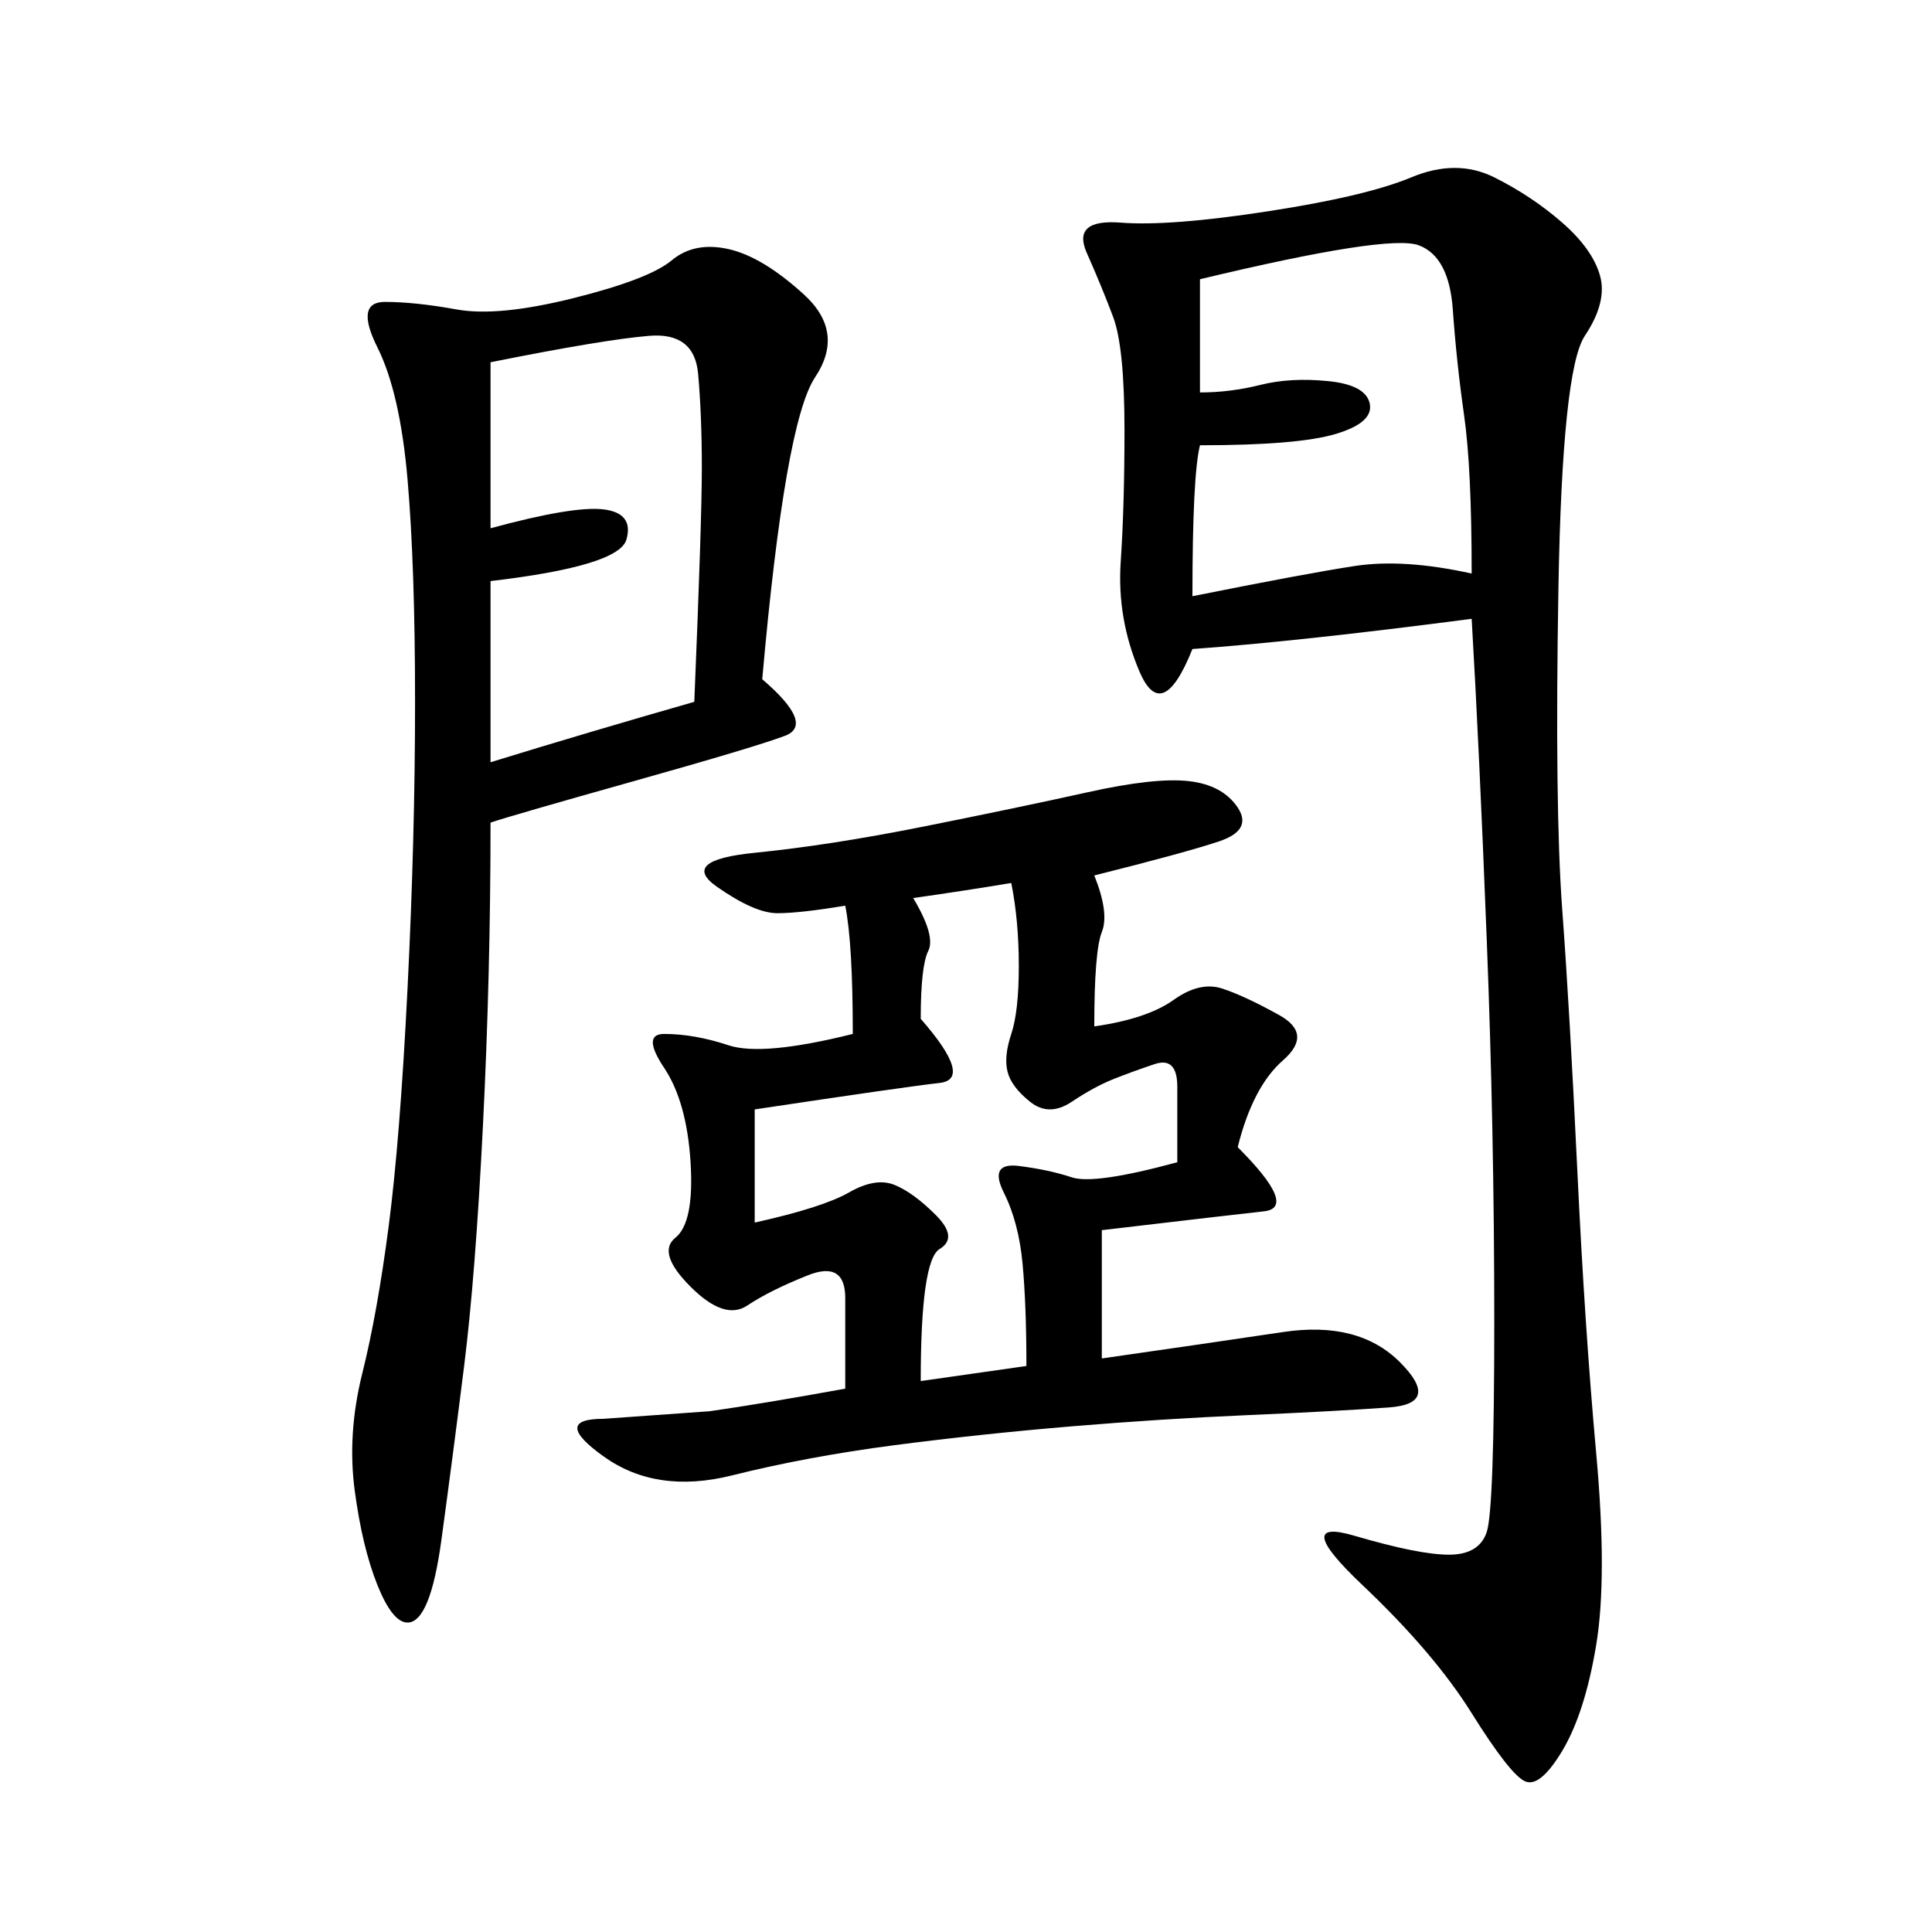<svg xmlns="http://www.w3.org/2000/svg" xmlns:xlink="http://www.w3.org/1999/xlink" width="300" height="300"><path d="M228.52 96.09Q201.56 99.61 185.16 100.78L185.16 100.78Q180.47 112.50 176.95 104.30Q173.44 96.09 174.02 87.30Q174.61 78.52 174.61 66.80L174.61 66.80Q174.61 53.91 172.85 49.22Q171.09 44.53 168.75 39.26Q166.41 33.98 174.02 34.57Q181.64 35.16 196.88 32.81Q212.11 30.47 219.14 27.54Q226.17 24.61 232.03 27.54Q237.89 30.47 242.58 34.57Q247.27 38.67 248.44 42.77Q249.61 46.88 246.09 52.15Q242.58 57.42 241.99 91.41Q241.41 125.39 242.58 141.21Q243.75 157.03 244.92 181.64Q246.09 206.25 247.85 225.59Q249.61 244.92 247.85 255.47Q246.09 266.02 242.58 271.88Q239.06 277.73 236.72 276.56Q234.38 275.39 228.52 266.02Q222.66 256.64 211.52 246.09Q200.39 235.55 210.35 238.48Q220.31 241.41 225 241.41L225 241.41Q229.69 241.41 230.86 237.89Q232.03 234.38 232.03 205.08L232.03 205.08Q232.03 175.78 230.86 145.90Q229.69 116.02 228.52 96.09L228.52 96.09ZM131.25 215.63L131.25 201.56Q131.25 195.70 125.39 198.05Q119.53 200.39 116.02 202.73Q112.50 205.08 107.23 199.80Q101.95 194.53 104.88 192.19Q107.81 189.84 107.23 180.47Q106.64 171.09 103.13 165.82Q99.61 160.55 103.13 160.55L103.13 160.55Q107.81 160.55 113.09 162.30Q118.36 164.06 132.42 160.55L132.42 160.55Q132.42 146.48 131.25 140.63L131.25 140.63Q124.22 141.80 120.70 141.80L120.70 141.80Q117.19 141.80 111.33 137.70Q105.47 133.59 117.19 132.42Q128.91 131.25 143.55 128.32Q158.20 125.39 168.75 123.05Q179.30 120.70 184.57 121.29Q189.84 121.88 192.19 125.39Q194.53 128.91 189.26 130.66Q183.98 132.42 169.92 135.94L169.92 135.94Q172.27 141.80 171.09 144.73Q169.92 147.66 169.92 159.38L169.92 159.38Q178.13 158.20 182.23 155.27Q186.33 152.34 189.84 153.52Q193.36 154.69 198.63 157.62Q203.91 160.55 199.22 164.65Q194.53 168.75 192.19 178.13L192.19 178.13Q201.56 187.50 196.29 188.09Q191.02 188.67 171.09 191.02L171.09 191.02L171.09 210.94Q187.50 208.59 199.22 206.84Q210.94 205.08 217.38 211.52Q223.83 217.97 215.63 218.55Q207.42 219.14 193.95 219.73Q180.47 220.31 166.41 221.48Q152.34 222.66 138.87 224.41Q125.39 226.17 113.67 229.10Q101.95 232.03 93.75 226.17Q85.55 220.31 93.75 220.31L93.75 220.31L110.16 219.14Q118.36 217.97 131.25 215.63L131.25 215.63ZM118.36 105.47Q126.56 112.50 121.88 114.26Q117.19 116.02 98.44 121.29Q79.69 126.56 76.17 127.73L76.17 127.73Q76.17 151.17 75 174.61Q73.83 198.05 72.07 212.11Q70.31 226.17 68.55 239.06Q66.80 251.95 63.28 251.95L63.28 251.95Q60.94 251.95 58.59 246.09Q56.25 240.23 55.08 231.45Q53.91 222.66 56.25 213.28Q58.59 203.91 60.35 190.43Q62.11 176.95 63.28 153.52Q64.45 130.08 64.45 108.98L64.45 108.98Q64.45 87.89 63.28 74.41Q62.11 60.94 58.59 53.91Q55.08 46.88 59.77 46.88L59.77 46.88Q64.45 46.88 70.90 48.05Q77.34 49.22 89.06 46.29Q100.78 43.36 104.30 40.43Q107.81 37.50 113.09 38.67Q118.36 39.84 124.80 45.70Q131.25 51.56 126.56 58.59Q121.88 65.63 118.36 105.47L118.36 105.47ZM186.33 43.36L186.33 60.94Q191.02 60.94 195.70 59.77Q200.39 58.59 206.25 59.18Q212.11 59.77 212.70 62.70Q213.28 65.63 207.42 67.38Q201.56 69.14 186.33 69.14L186.33 69.14Q185.16 73.83 185.16 92.58L185.16 92.58Q202.73 89.06 210.35 87.89Q217.97 86.72 228.52 89.06L228.52 89.06Q228.52 72.66 227.34 64.45Q226.17 56.25 225.59 48.05Q225 39.84 220.31 38.09Q215.63 36.33 186.33 43.36L186.33 43.36ZM141.80 139.45Q145.31 145.31 144.14 147.66Q142.97 150 142.97 158.20L142.97 158.20Q151.17 167.58 145.90 168.16Q140.63 168.75 117.19 172.27L117.19 172.27L117.19 189.84Q127.73 187.50 131.84 185.16Q135.94 182.81 138.87 183.98Q141.80 185.16 145.31 188.67Q148.83 192.19 145.90 193.95Q142.97 195.70 142.97 214.45L142.97 214.45L159.38 212.11Q159.38 202.73 158.79 196.29Q158.20 189.84 155.86 185.16Q153.52 180.47 158.20 181.05Q162.89 181.64 166.41 182.81Q169.92 183.98 182.81 180.47L182.81 180.47L182.81 168.75Q182.81 164.06 179.30 165.23Q175.78 166.41 172.85 167.58Q169.92 168.75 166.41 171.09Q162.89 173.44 159.96 171.09Q157.03 168.75 156.45 166.41Q155.86 164.06 157.03 160.55Q158.20 157.03 158.20 150L158.20 150Q158.20 142.97 157.03 137.11L157.03 137.11Q150 138.28 141.80 139.45L141.80 139.45ZM76.17 56.25L76.17 82.03Q89.06 78.52 93.75 79.10Q98.44 79.69 97.27 83.79Q96.09 87.89 76.17 90.23L76.17 90.23L76.17 118.36Q91.41 113.67 107.81 108.98L107.81 108.98Q108.98 80.86 108.98 72.66L108.98 72.66Q108.98 64.45 108.40 58.01Q107.81 51.56 100.78 52.15Q93.75 52.73 76.17 56.25L76.17 56.25Z"/></svg>